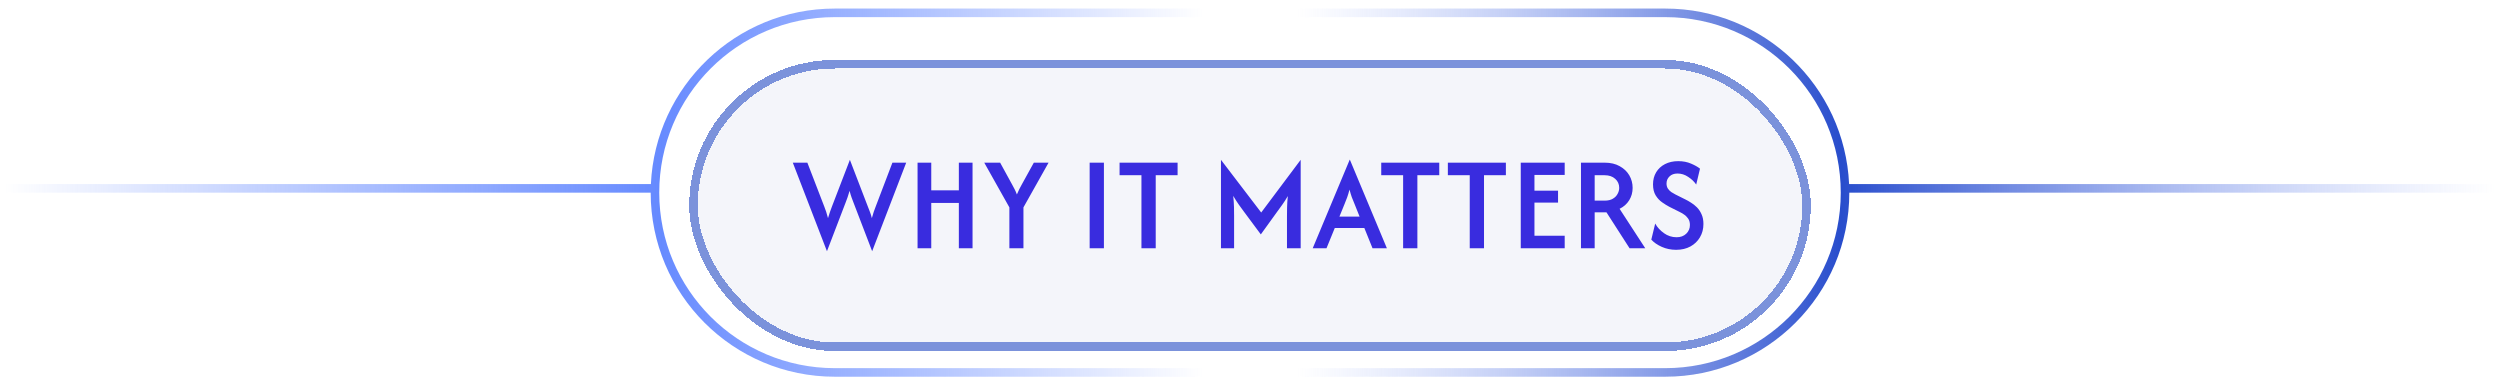 <svg width="292" height="44" viewBox="0 0 292 44" fill="none" xmlns="http://www.w3.org/2000/svg">
<path d="M151.5 2H194.5C205.822 2 215 11.178 215 22.5C215 33.822 205.822 43 194.5 43H151.5V44H194.5C206.374 44 216 34.374 216 22.5H291.5V21.5H215.976C215.453 10.09 206.039 1 194.5 1H151.5V2Z" fill="url(#paint0_linear_2976_49982)"/>
<path d="M140.5 2H97.5C86.178 2 77 11.178 77 22.5C77 33.822 86.178 43 97.5 43H140.5V44H97.5C85.626 44 76 34.374 76 22.5H0.5V21.5H76.024C76.547 10.09 85.961 1 97.5 1H140.5V2Z" fill="url(#paint1_linear_2976_49982)"/>
<g filter="url(#filter0_d_2976_49982)">
<rect x="80.5" y="5" width="131" height="34" rx="17" fill="#5E6AAD" fill-opacity="0.07" shape-rendering="crispEdges"/>
<rect x="81" y="5.5" width="130" height="33" rx="16.5" stroke="#4F6ED0" stroke-opacity="0.73" shape-rendering="crispEdges"/>
<path d="M96.589 27.344L92.6 17H94.3L96.278 22.133C96.359 22.333 96.433 22.537 96.5 22.744C96.567 22.944 96.637 23.189 96.711 23.478C96.793 23.189 96.87 22.944 96.944 22.744C97.019 22.537 97.093 22.333 97.167 22.133L99.267 16.667L101.367 22.133C101.441 22.326 101.519 22.526 101.6 22.733C101.681 22.933 101.759 23.181 101.833 23.478C101.915 23.181 101.989 22.933 102.056 22.733C102.13 22.526 102.204 22.326 102.278 22.133L104.233 17H105.844L101.867 27.344L99.678 21.633C99.604 21.441 99.53 21.244 99.456 21.044C99.382 20.837 99.307 20.585 99.233 20.289C99.152 20.585 99.074 20.833 99 21.033C98.926 21.233 98.852 21.433 98.778 21.633L96.589 27.344ZM107.171 27V17H108.771V20.233H111.993V17H113.593V27H111.993V21.7H108.771V27H107.171ZM117.895 27V22.222L114.961 17H116.817L118.228 19.578C118.324 19.748 118.417 19.922 118.506 20.1C118.595 20.27 118.684 20.474 118.773 20.711C118.869 20.474 118.961 20.27 119.05 20.1C119.139 19.922 119.232 19.748 119.328 19.578L120.75 17H122.473L119.539 22.222V27H117.895ZM127.271 27V17H128.938V27H127.271ZM130.766 18.467V17H137.543V18.467H134.988V27H133.321V18.467H130.766ZM142.608 27V16.667L147.308 22.822L151.919 16.667V27H150.319V23.256C150.319 22.944 150.323 22.596 150.331 22.211C150.338 21.826 150.368 21.389 150.419 20.9C150.19 21.293 149.968 21.637 149.753 21.933C149.538 22.23 149.342 22.5 149.164 22.744L147.264 25.378L145.308 22.744C145.131 22.507 144.931 22.233 144.708 21.922C144.486 21.611 144.264 21.263 144.042 20.878C144.094 21.381 144.123 21.826 144.131 22.211C144.138 22.589 144.142 22.937 144.142 23.256V27H142.608ZM153.323 27L157.645 16.656H157.667L161.99 27H160.312L159.356 24.633H155.901L154.934 27H153.323ZM156.445 23.3H158.801L158.201 21.8C158.09 21.541 157.986 21.285 157.89 21.033C157.801 20.782 157.712 20.485 157.623 20.144C157.534 20.485 157.445 20.782 157.356 21.033C157.267 21.278 157.167 21.533 157.056 21.8L156.445 23.3ZM161.328 18.467V17H168.106V18.467H165.55V27H163.884V18.467H161.328ZM169.109 18.467V17H175.887V18.467H173.332V27H171.665V18.467H169.109ZM177.624 27V17H182.757V18.433H179.224V20.267H181.98V21.667H179.224V25.533H182.757V27H177.624ZM184.657 27V17H187.446C188.12 17 188.698 17.137 189.18 17.411C189.668 17.678 190.042 18.033 190.302 18.478C190.561 18.922 190.691 19.411 190.691 19.944C190.691 20.478 190.557 20.959 190.291 21.389C190.024 21.819 189.65 22.152 189.168 22.389L192.168 27H190.335L187.635 22.8H186.257V27H184.657ZM186.257 21.433H187.424C187.817 21.433 188.135 21.359 188.38 21.211C188.631 21.063 188.817 20.874 188.935 20.644C189.061 20.415 189.124 20.181 189.124 19.944C189.124 19.515 188.968 19.163 188.657 18.889C188.346 18.607 187.935 18.467 187.424 18.467H186.257V21.433ZM195.772 27.178C195.172 27.178 194.613 27.063 194.094 26.833C193.583 26.604 193.176 26.322 192.872 25.989L193.327 24.111C193.564 24.541 193.905 24.915 194.35 25.233C194.794 25.552 195.287 25.711 195.827 25.711C196.287 25.711 196.661 25.574 196.95 25.3C197.239 25.018 197.383 24.678 197.383 24.278C197.383 23.967 197.309 23.711 197.161 23.511C197.02 23.311 196.853 23.152 196.661 23.033C196.468 22.907 196.309 22.815 196.183 22.756L194.983 22.156C194.716 22.015 194.435 21.841 194.139 21.633C193.842 21.426 193.59 21.156 193.383 20.822C193.176 20.482 193.072 20.052 193.072 19.533C193.072 19 193.194 18.53 193.439 18.122C193.683 17.715 194.027 17.396 194.472 17.167C194.916 16.937 195.431 16.822 196.016 16.822C196.579 16.822 197.079 16.919 197.516 17.111C197.953 17.296 198.302 17.493 198.561 17.7L198.116 19.556C197.879 19.207 197.564 18.907 197.172 18.656C196.787 18.396 196.376 18.267 195.939 18.267C195.539 18.267 195.224 18.381 194.994 18.611C194.764 18.833 194.65 19.107 194.65 19.433C194.65 19.663 194.702 19.859 194.805 20.022C194.916 20.185 195.05 20.322 195.205 20.433C195.368 20.537 195.527 20.63 195.683 20.711L196.905 21.322C197.076 21.404 197.276 21.518 197.505 21.667C197.742 21.807 197.972 21.989 198.194 22.211C198.416 22.433 198.598 22.704 198.739 23.022C198.887 23.341 198.961 23.722 198.961 24.167C198.961 24.744 198.824 25.263 198.55 25.722C198.283 26.174 197.913 26.53 197.439 26.789C196.964 27.048 196.409 27.178 195.772 27.178Z" fill="#392CDF"/>
</g>
<defs>
<filter id="filter0_d_2976_49982" x="77.5" y="4" width="137" height="40" filterUnits="userSpaceOnUse" color-interpolation-filters="sRGB">
<feFlood flood-opacity="0" result="BackgroundImageFix"/>
<feColorMatrix in="SourceAlpha" type="matrix" values="0 0 0 0 0 0 0 0 0 0 0 0 0 0 0 0 0 0 127 0" result="hardAlpha"/>
<feOffset dy="2"/>
<feGaussianBlur stdDeviation="1.5"/>
<feComposite in2="hardAlpha" operator="out"/>
<feColorMatrix type="matrix" values="0 0 0 0 0.676 0 0 0 0 0.726 0 0 0 0 0.937 0 0 0 0.25 0"/>
<feBlend mode="normal" in2="BackgroundImageFix" result="effect1_dropShadow_2976_49982"/>
<feBlend mode="normal" in="SourceGraphic" in2="effect1_dropShadow_2976_49982" result="shape"/>
</filter>
<linearGradient id="paint0_linear_2976_49982" x1="151.5" y1="22.5" x2="291.5" y2="22.5" gradientUnits="userSpaceOnUse">
<stop stop-color="#8CA4F8" stop-opacity="0"/>
<stop offset="0.454" stop-color="#284DCC"/>
<stop offset="1" stop-color="#8CA4F8" stop-opacity="0"/>
</linearGradient>
<linearGradient id="paint1_linear_2976_49982" x1="140.5" y1="22.5" x2="0.5" y2="22.5" gradientUnits="userSpaceOnUse">
<stop stop-color="#668AFF" stop-opacity="0"/>
<stop offset="0.454" stop-color="#668AFF"/>
<stop offset="1" stop-color="#668AFF" stop-opacity="0"/>
</linearGradient>
</defs>
</svg>
